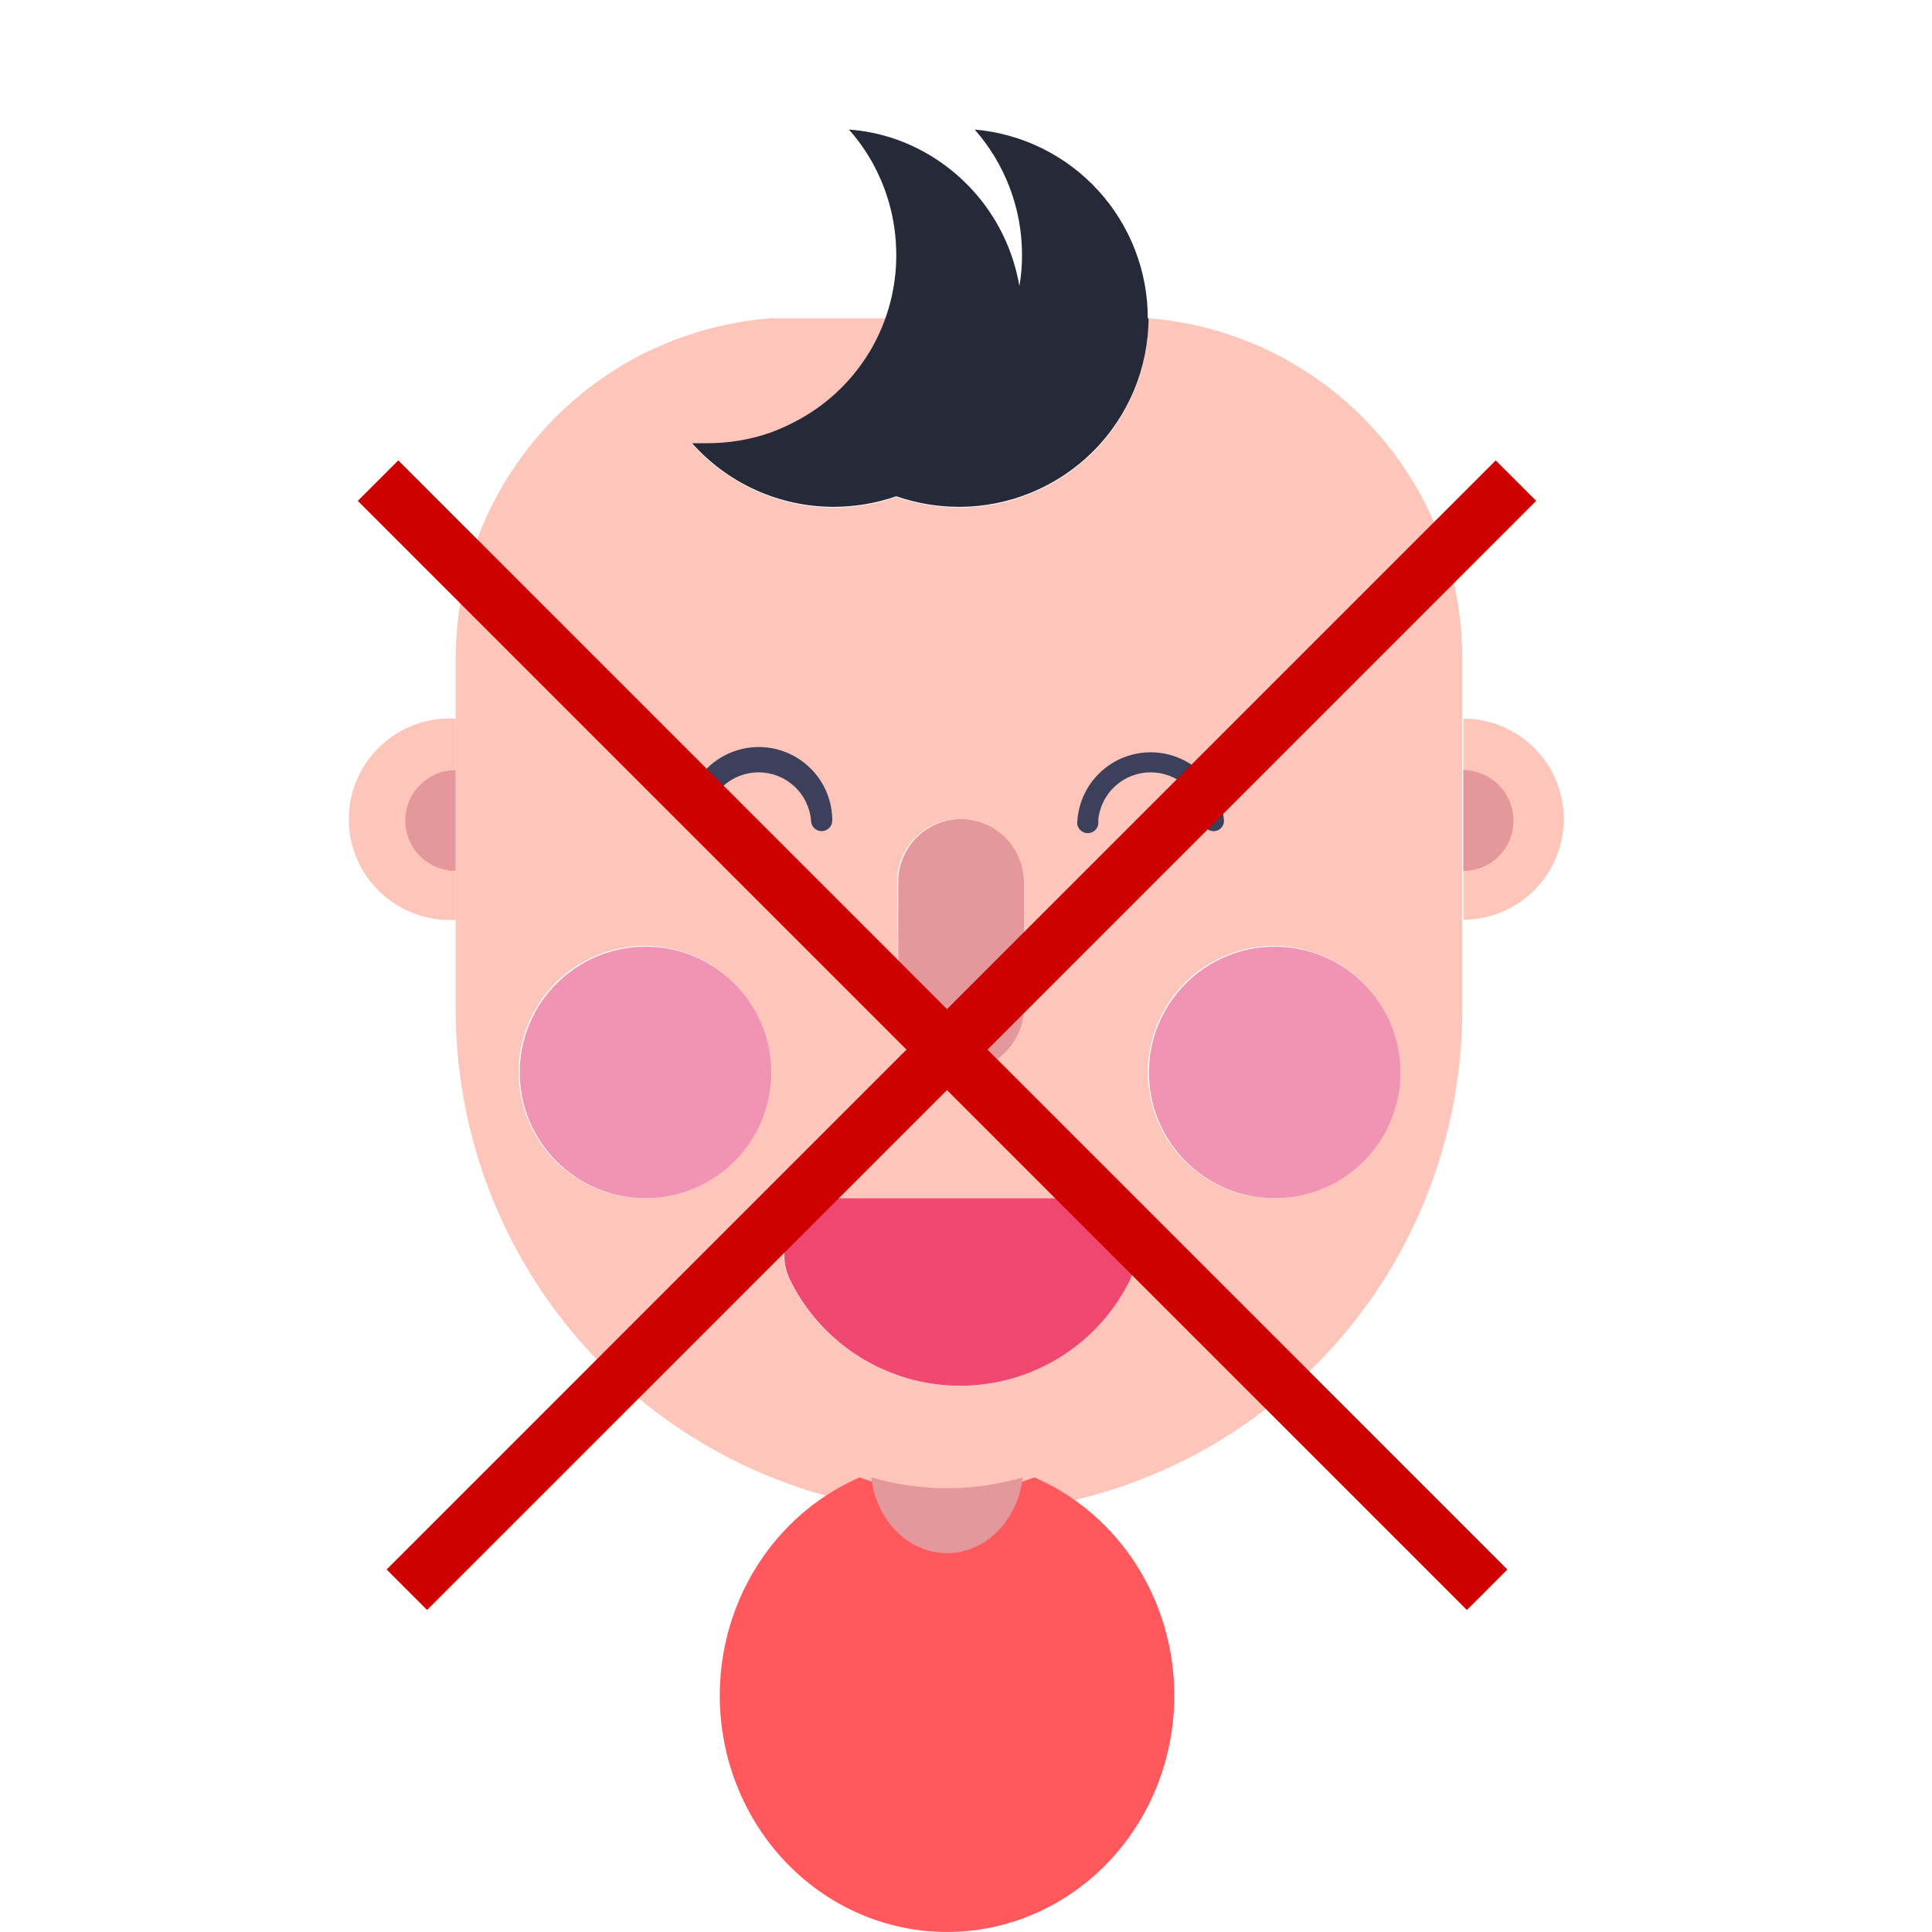 <svg width="54" height="54" viewBox="0 0 54 54" fill="none" xmlns="http://www.w3.org/2000/svg">
<path d="M12.739 20.129V25.709C12.355 25.732 11.971 25.677 11.609 25.546C11.248 25.416 10.917 25.212 10.637 24.949C10.357 24.686 10.134 24.368 9.981 24.015C9.829 23.662 9.75 23.282 9.75 22.898C9.75 22.513 9.829 22.133 9.981 21.78C10.134 21.427 10.357 21.109 10.637 20.846C10.917 20.582 11.248 20.379 11.609 20.249C11.971 20.118 12.355 20.063 12.739 20.086V20.129Z" fill="#FEC5BB"/>
<path d="M12.736 21.525V24.342C12.363 24.342 12.005 24.194 11.741 23.929C11.476 23.665 11.328 23.307 11.328 22.934C11.328 22.56 11.476 22.202 11.741 21.938C12.005 21.674 12.363 21.525 12.736 21.525Z" fill="#E5989B"/>
<path d="M43.708 22.934C43.697 23.672 43.397 24.376 42.872 24.895C42.347 25.413 41.64 25.706 40.902 25.708V20.086C41.274 20.086 41.643 20.16 41.986 20.303C42.329 20.447 42.64 20.658 42.901 20.923C43.163 21.188 43.368 21.502 43.507 21.847C43.645 22.193 43.714 22.562 43.708 22.934Z" fill="#FEC5BB"/>
<path d="M42.3 22.934C42.301 23.118 42.266 23.301 42.197 23.472C42.127 23.642 42.024 23.798 41.894 23.929C41.764 24.06 41.61 24.164 41.44 24.235C41.269 24.305 41.087 24.342 40.902 24.342V21.525C41.274 21.528 41.63 21.678 41.891 21.942C42.153 22.205 42.3 22.562 42.3 22.934Z" fill="#E5989B"/>
<path d="M32.104 8.895C32.104 9.59 31.967 10.278 31.701 10.921C31.435 11.563 31.045 12.146 30.554 12.638C30.062 13.13 29.478 13.52 28.836 13.786C28.194 14.052 27.505 14.189 26.81 14.189C26.212 14.188 25.618 14.088 25.052 13.892C24.487 14.088 23.893 14.188 23.295 14.189C22.548 14.187 21.811 14.028 21.13 13.722C20.449 13.415 19.841 12.968 19.345 12.41H19.779C20.378 12.41 20.972 12.309 21.537 12.113C21.822 12.008 22.098 11.88 22.363 11.732C23.473 11.102 24.322 10.095 24.756 8.895H22.268H21.527C20.53 8.979 19.551 9.215 18.625 9.593L18.096 9.826C17.432 10.153 16.806 10.555 16.233 11.023C15.136 11.921 14.253 13.052 13.648 14.334C13.044 15.616 12.733 17.017 12.738 18.434V28.229C12.74 31.13 13.636 33.96 15.306 36.332C16.975 38.705 19.336 40.504 22.067 41.485C22.476 41.633 22.893 41.76 23.316 41.866C25.602 42.445 27.997 42.445 30.283 41.866C30.706 41.76 31.123 41.633 31.532 41.485C34.266 40.507 36.63 38.709 38.301 36.336C39.973 33.963 40.871 31.131 40.871 28.229V18.434C40.882 16.032 39.984 13.714 38.358 11.945C36.733 10.176 34.499 9.087 32.104 8.895ZM25.074 24.65C25.074 24.184 25.259 23.737 25.588 23.407C25.918 23.077 26.365 22.892 26.831 22.892C27.064 22.889 27.296 22.933 27.512 23.02C27.728 23.107 27.925 23.235 28.092 23.399C28.258 23.562 28.39 23.757 28.481 23.971C28.572 24.186 28.619 24.417 28.621 24.65V28.165C28.621 28.631 28.436 29.078 28.106 29.408C27.776 29.738 27.329 29.923 26.863 29.923C26.397 29.923 25.95 29.738 25.62 29.408C25.291 29.078 25.105 28.631 25.105 28.165L25.074 24.65ZM18.032 33.491C17.334 33.493 16.651 33.288 16.07 32.901C15.488 32.515 15.035 31.964 14.766 31.319C14.498 30.675 14.428 29.965 14.563 29.28C14.699 28.595 15.035 27.966 15.529 27.472C16.023 26.978 16.652 26.642 17.337 26.506C18.022 26.371 18.731 26.442 19.376 26.71C20.021 26.978 20.571 27.431 20.958 28.013C21.345 28.594 21.55 29.277 21.548 29.976C21.548 30.908 21.177 31.802 20.518 32.461C19.859 33.121 18.965 33.491 18.032 33.491ZM31.585 35.746C31.152 36.641 30.475 37.396 29.632 37.924C28.79 38.453 27.815 38.733 26.821 38.733C25.826 38.733 24.852 38.453 24.009 37.924C23.166 37.396 22.489 36.641 22.056 35.746C21.943 35.503 21.894 35.235 21.913 34.967C21.932 34.699 22.018 34.441 22.164 34.215C22.31 33.99 22.511 33.806 22.747 33.679C22.984 33.552 23.249 33.488 23.517 33.491H30.135C30.403 33.488 30.668 33.552 30.904 33.679C31.141 33.806 31.342 33.99 31.488 34.215C31.634 34.441 31.72 34.699 31.739 34.967C31.758 35.235 31.709 35.503 31.596 35.746H31.585ZM35.609 33.491C34.911 33.491 34.229 33.284 33.649 32.896C33.069 32.508 32.617 31.957 32.35 31.312C32.084 30.667 32.015 29.958 32.152 29.273C32.288 28.589 32.625 27.961 33.12 27.468C33.614 26.976 34.243 26.641 34.928 26.506C35.612 26.371 36.322 26.442 36.966 26.711C37.61 26.979 38.16 27.433 38.546 28.014C38.932 28.595 39.137 29.278 39.135 29.976C39.135 30.908 38.764 31.802 38.105 32.461C37.446 33.121 36.552 33.491 35.62 33.491H35.609Z" fill="#FEC5BB"/>
<path d="M28.621 24.649V28.165C28.621 28.631 28.436 29.078 28.106 29.407C27.776 29.737 27.329 29.922 26.863 29.922C26.397 29.922 25.95 29.737 25.62 29.407C25.291 29.078 25.105 28.631 25.105 28.165V24.649C25.105 24.183 25.291 23.736 25.62 23.407C25.95 23.077 26.397 22.892 26.863 22.892C27.328 22.895 27.774 23.081 28.103 23.41C28.432 23.739 28.618 24.184 28.621 24.649Z" fill="#E5989B"/>
<path d="M18.043 33.491C19.984 33.491 21.558 31.917 21.558 29.975C21.558 28.034 19.984 26.46 18.043 26.46C16.101 26.46 14.527 28.034 14.527 29.975C14.527 31.917 16.101 33.491 18.043 33.491Z" fill="#F194B4"/>
<path d="M35.629 33.491C37.57 33.491 39.144 31.917 39.144 29.975C39.144 28.034 37.57 26.46 35.629 26.46C33.687 26.46 32.113 28.034 32.113 29.975C32.113 31.917 33.687 33.491 35.629 33.491Z" fill="#F194B4"/>
<path d="M31.598 35.746C31.165 36.641 30.488 37.396 29.645 37.924C28.802 38.452 27.828 38.732 26.834 38.732C25.839 38.732 24.865 38.452 24.022 37.924C23.179 37.396 22.502 36.641 22.069 35.746C21.956 35.502 21.907 35.234 21.926 34.967C21.945 34.699 22.031 34.44 22.177 34.215C22.323 33.99 22.524 33.805 22.76 33.679C22.997 33.552 23.262 33.487 23.53 33.491H30.148C30.415 33.489 30.679 33.555 30.914 33.682C31.149 33.81 31.348 33.995 31.493 34.22C31.637 34.445 31.723 34.702 31.741 34.969C31.76 35.236 31.711 35.503 31.598 35.746Z" fill="#EF476F"/>
<path d="M32.103 8.873C32.103 10.277 31.545 11.624 30.552 12.616C29.559 13.609 28.212 14.167 26.808 14.167C26.21 14.167 25.616 14.067 25.051 13.871C24.485 14.067 23.892 14.167 23.293 14.167C22.547 14.166 21.809 14.007 21.128 13.7C20.448 13.393 19.839 12.946 19.344 12.388H19.778C20.376 12.388 20.97 12.288 21.535 12.092C21.82 11.986 22.096 11.859 22.361 11.711C23.18 11.256 23.861 10.589 24.335 9.781C24.808 8.972 25.055 8.052 25.051 7.115C25.05 6.11 24.764 5.126 24.225 4.278C24.077 4.046 23.911 3.826 23.727 3.621C24.179 3.654 24.624 3.746 25.051 3.896C25.937 4.212 26.722 4.758 27.327 5.479C27.932 6.199 28.334 7.067 28.492 7.994C28.543 7.704 28.568 7.41 28.566 7.115C28.564 5.828 28.094 4.586 27.243 3.621C28.566 3.735 29.799 4.343 30.695 5.324C31.591 6.305 32.086 7.587 32.081 8.915L32.103 8.873Z" fill="#262938"/>
<path d="M32.823 47.389C32.824 48.586 32.512 49.759 31.922 50.786C31.331 51.812 30.484 52.652 29.47 53.217C28.456 53.782 27.314 54.05 26.165 53.992C25.016 53.935 23.904 53.554 22.947 52.891C21.99 52.228 21.224 51.307 20.731 50.226C20.238 49.145 20.036 47.946 20.147 46.756C20.258 45.565 20.678 44.428 21.361 43.467C22.045 42.505 22.967 41.754 24.028 41.294C24.24 41.373 24.455 41.442 24.673 41.499C24.732 41.951 24.946 42.366 25.277 42.666C25.607 42.966 26.031 43.132 26.47 43.132C26.909 43.132 27.333 42.966 27.663 42.666C27.994 42.366 28.208 41.951 28.267 41.499C28.485 41.442 28.7 41.373 28.912 41.294C30.07 41.795 31.059 42.642 31.755 43.726C32.451 44.811 32.822 46.086 32.823 47.389Z" fill="#FF595E"/>
<path d="M28.587 41.294C28.517 41.881 28.265 42.418 27.875 42.808C27.486 43.197 26.986 43.412 26.469 43.412C25.952 43.412 25.453 43.197 25.063 42.808C24.674 42.418 24.421 41.881 24.352 41.294C25.741 41.697 27.197 41.697 28.587 41.294Z" fill="#E5989B"/>
<path d="M22.965 23.231C22.887 23.231 22.811 23.199 22.756 23.144C22.7 23.088 22.669 23.013 22.669 22.934C22.638 22.567 22.47 22.224 22.198 21.975C21.927 21.726 21.571 21.587 21.203 21.587C20.834 21.587 20.479 21.726 20.207 21.975C19.935 22.224 19.767 22.567 19.736 22.934C19.744 22.977 19.743 23.021 19.732 23.064C19.721 23.106 19.701 23.145 19.673 23.179C19.646 23.212 19.611 23.239 19.571 23.258C19.532 23.277 19.489 23.286 19.445 23.286C19.401 23.286 19.358 23.277 19.319 23.258C19.279 23.239 19.244 23.212 19.216 23.179C19.189 23.145 19.169 23.106 19.158 23.064C19.147 23.021 19.145 22.977 19.154 22.934C19.154 22.389 19.37 21.867 19.755 21.482C20.141 21.096 20.663 20.88 21.208 20.88C21.753 20.88 22.275 21.096 22.66 21.482C23.046 21.867 23.262 22.389 23.262 22.934C23.262 23.013 23.231 23.088 23.175 23.144C23.119 23.199 23.044 23.231 22.965 23.231ZM33.914 23.231C33.875 23.231 33.837 23.223 33.802 23.208C33.766 23.193 33.734 23.171 33.708 23.143C33.681 23.116 33.66 23.083 33.647 23.047C33.633 23.011 33.626 22.973 33.628 22.934C33.597 22.567 33.429 22.224 33.157 21.975C32.885 21.726 32.53 21.587 32.161 21.587C31.793 21.587 31.437 21.726 31.166 21.975C30.894 22.224 30.726 22.567 30.695 22.934C30.703 22.977 30.702 23.021 30.691 23.064C30.68 23.106 30.66 23.145 30.632 23.179C30.604 23.212 30.57 23.239 30.53 23.258C30.491 23.277 30.447 23.286 30.404 23.286C30.36 23.286 30.317 23.277 30.277 23.258C30.238 23.239 30.203 23.212 30.175 23.179C30.147 23.145 30.127 23.106 30.116 23.064C30.106 23.021 30.104 22.977 30.113 22.934C30.15 22.416 30.382 21.932 30.762 21.578C31.142 21.224 31.642 21.027 32.161 21.027C32.681 21.027 33.181 21.224 33.561 21.578C33.941 21.932 34.173 22.416 34.21 22.934C34.212 22.974 34.205 23.013 34.191 23.049C34.176 23.086 34.154 23.119 34.127 23.147C34.099 23.175 34.066 23.197 34.029 23.211C33.992 23.225 33.953 23.232 33.914 23.231Z" fill="#3D405B"/>
<line x1="10.566" y1="13.434" x2="41.566" y2="44.434" stroke="#CF0000" stroke-width="1.6"/>
<line x1="11.372" y1="44.434" x2="42.372" y2="13.434" stroke="#CF0000" stroke-width="1.6"/>
</svg>
